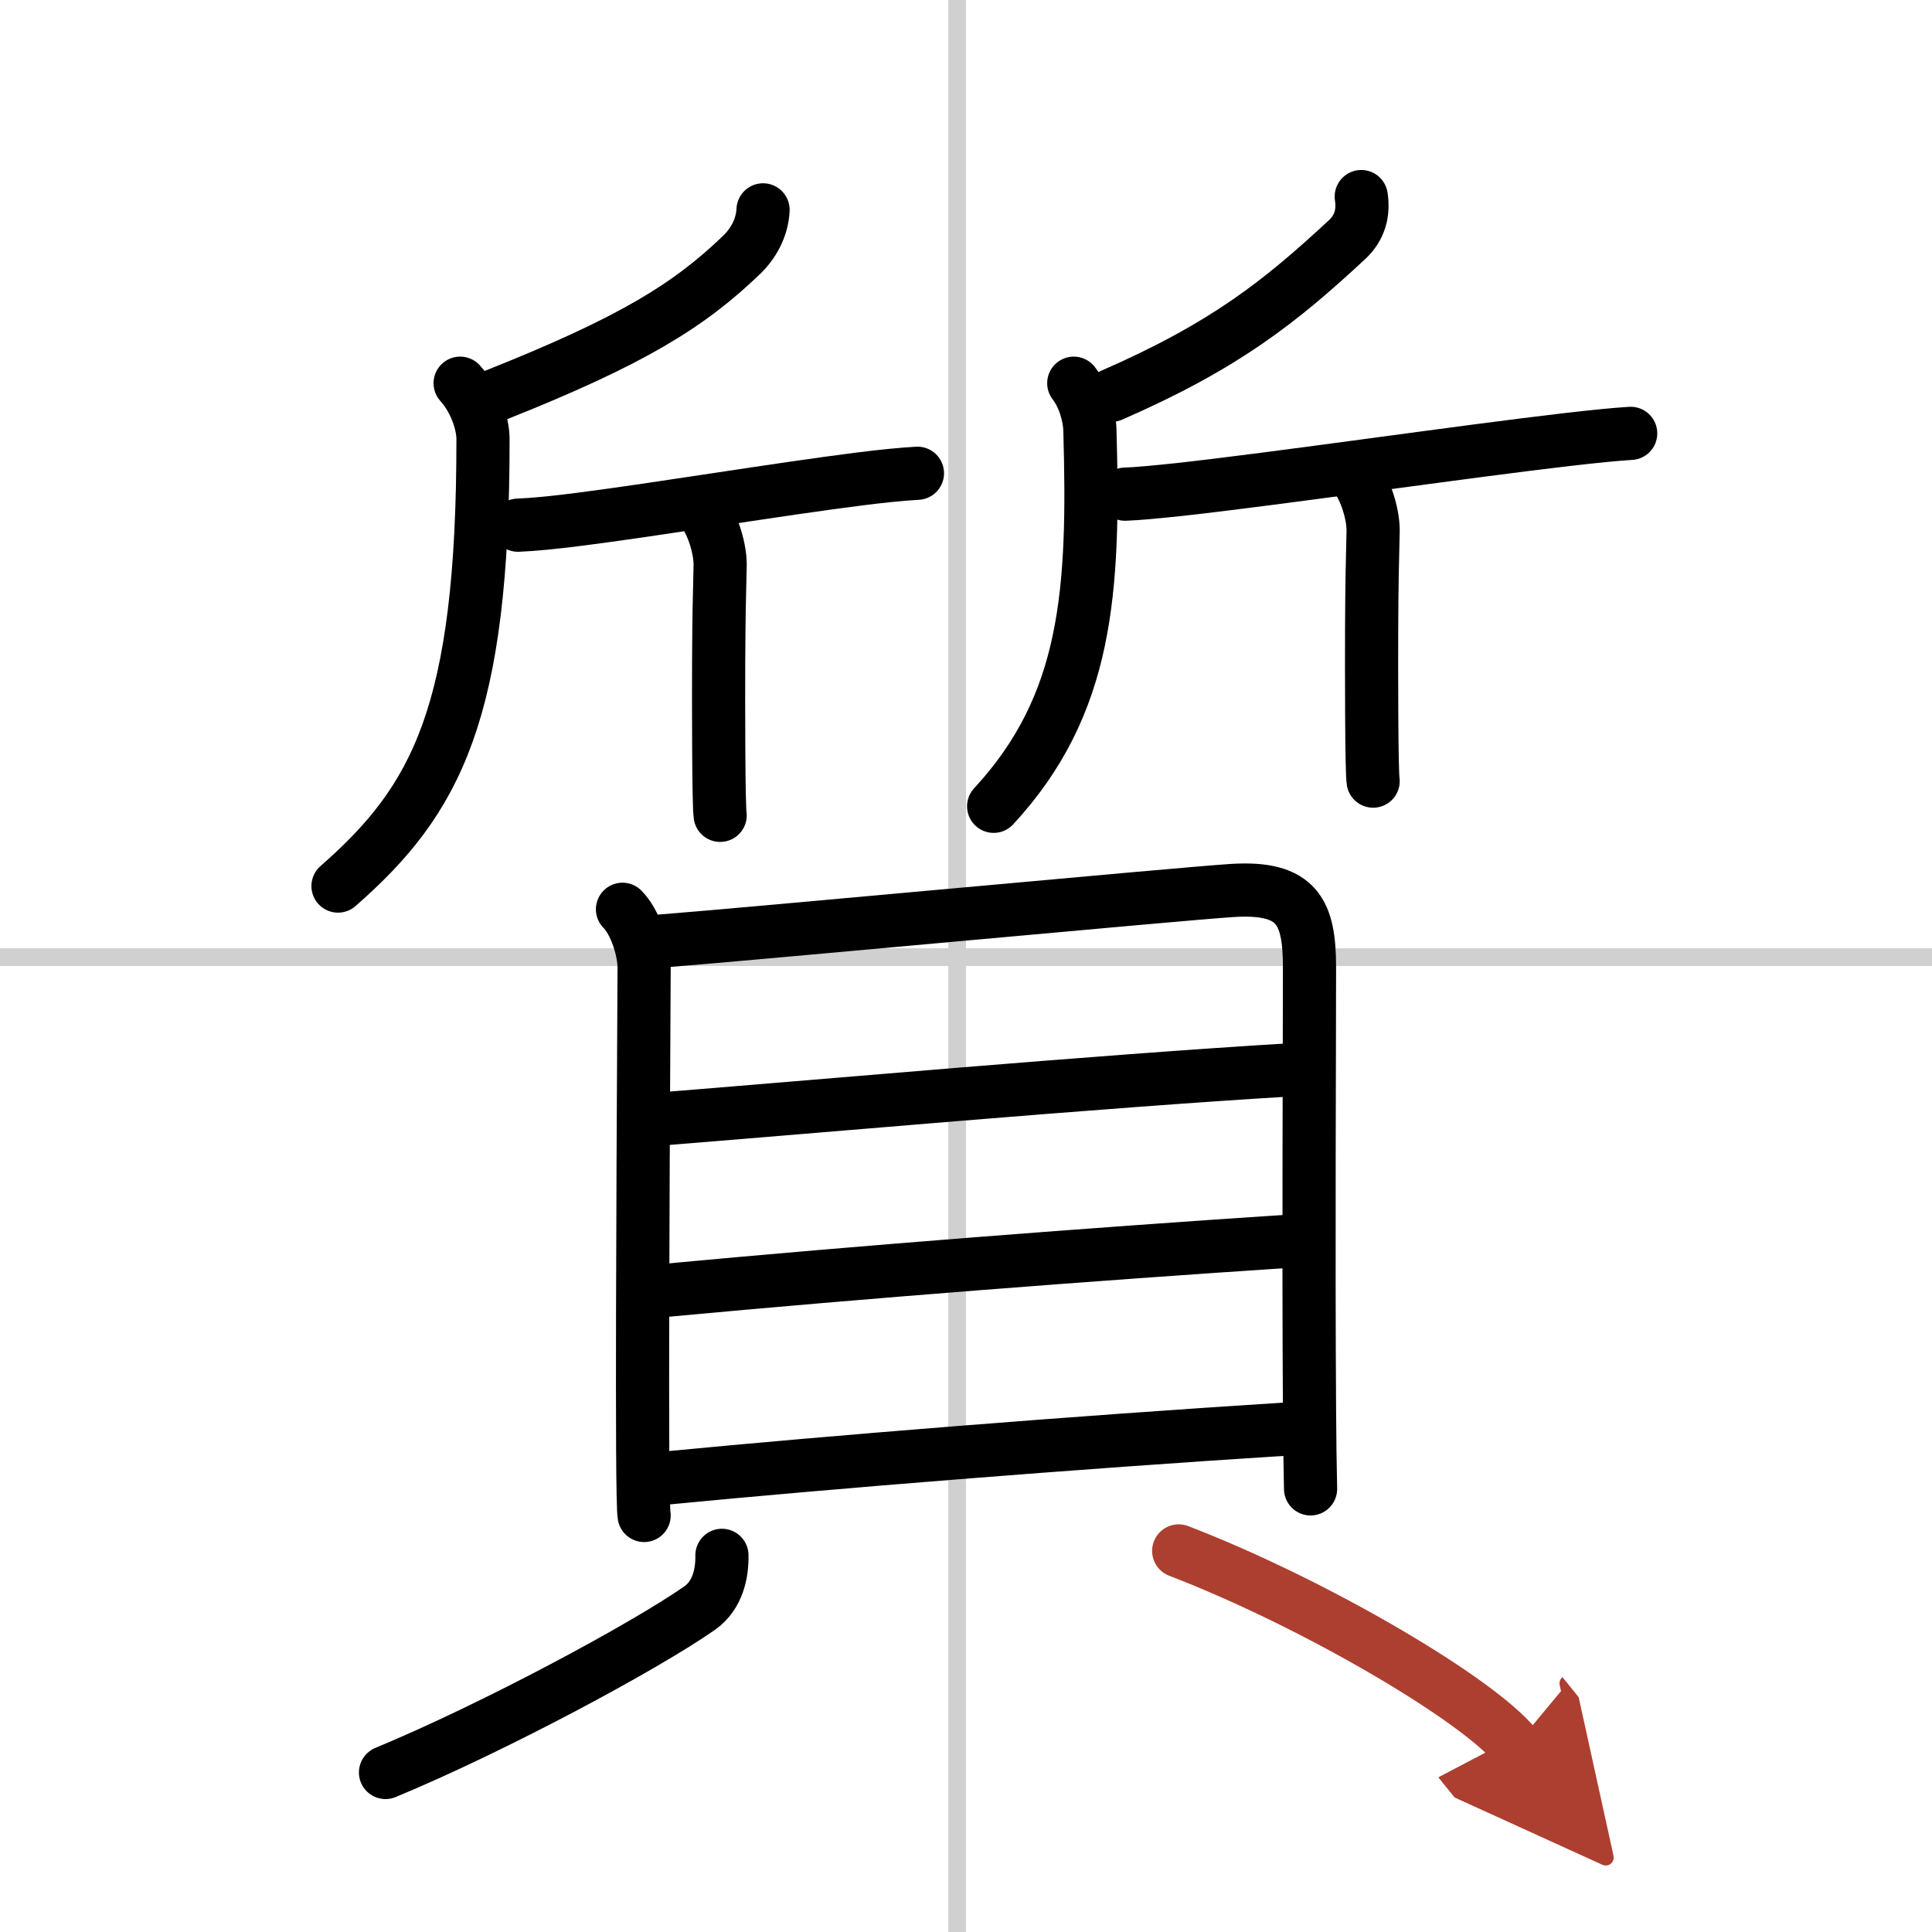 <svg width="400" height="400" viewBox="0 0 109 109" xmlns="http://www.w3.org/2000/svg"><defs><marker id="a" markerWidth="4" orient="auto" refX="1" refY="5" viewBox="0 0 10 10"><polyline points="0 0 10 5 0 10 1 5" fill="#ad3f31" stroke="#ad3f31"/></marker></defs><g fill="none" stroke="#000" stroke-linecap="round" stroke-linejoin="round" stroke-width="3"><rect width="100%" height="100%" fill="#fff" stroke="#fff"/><line x1="54" x2="54" y2="109" stroke="#d0d0d0" stroke-width="1"/><line x2="109" y1="54" y2="54" stroke="#d0d0d0" stroke-width="1"/><path d="m43.05 11.84c-0.05 1.04-0.57 1.92-1.2 2.53-3 2.89-6.23 4.88-13.9 7.93"/><path d="m25.96 21.62c0.8 0.88 1.29 2.21 1.29 3.16 0.01 15.46-2.62 20.34-8.18 25.21"/><path d="m29.22 29.63c0.83-0.03 2.06-0.15 3.53-0.34 4.46-0.57 11.15-1.69 15.77-2.27 1.26-0.16 2.37-0.27 3.24-0.32"/><path d="m39.41 28.55c0.73 0.73 1.22 2.31 1.22 3.3 0 0.79-0.12 2.42-0.08 10.4 0.01 2.12 0.04 3.54 0.08 3.75"/><path d="m76.8 11.09c0.14 0.93-0.08 1.75-0.79 2.42-3.76 3.49-6.88 5.99-13.3 8.79"/><path d="m60.58 21.62c0.57 0.73 0.89 1.84 0.91 2.64 0.26 9.11-0.12 15.49-5.43 21.23"/><path d="m63.47 27.88c0.65-0.02 1.71-0.12 3.04-0.26 5.56-0.61 15.93-2.13 21.98-2.83 1.47-0.17 2.68-0.29 3.51-0.34"/><path d="m76.25 26.62c0.73 0.73 1.22 2.31 1.22 3.3 0 0.79-0.12 2.42-0.08 10.4 0.01 2.12 0.04 3.54 0.08 3.75"/><path d="m35.12 51.3c0.73 0.73 1.22 2.31 1.22 3.3 0 0.79-0.12 19.17-0.08 27.15 0.01 2.12 0.04 3.54 0.08 3.75"/><path d="m37.08 53.11c6.04-0.48 29.35-2.67 32.43-2.87 3.74-0.24 4.37 1.26 4.37 4.37 0 4.14-0.06 15.94 0 24.89 0.01 1.69 0.03 3.23 0.06 4.5"/><path d="M37.28,63.13C45.25,62.5,62,61,72.8,60.36"/><path d="m37.55 72.8c11.2-1.05 24.2-2.05 34.85-2.75"/><path d="m37.67 83.38c9.08-0.88 22.95-2 34.85-2.75"/><path d="m40.73 87.75c0.02 1-0.23 2.25-1.25 2.97-3.08 2.16-11.58 6.73-17.73 9.28"/><path d="m66.5 87.5c7.74 2.98 16.89 8.39 19 11" marker-end="url(#a)" stroke="#ad3f31"/></g></svg>
